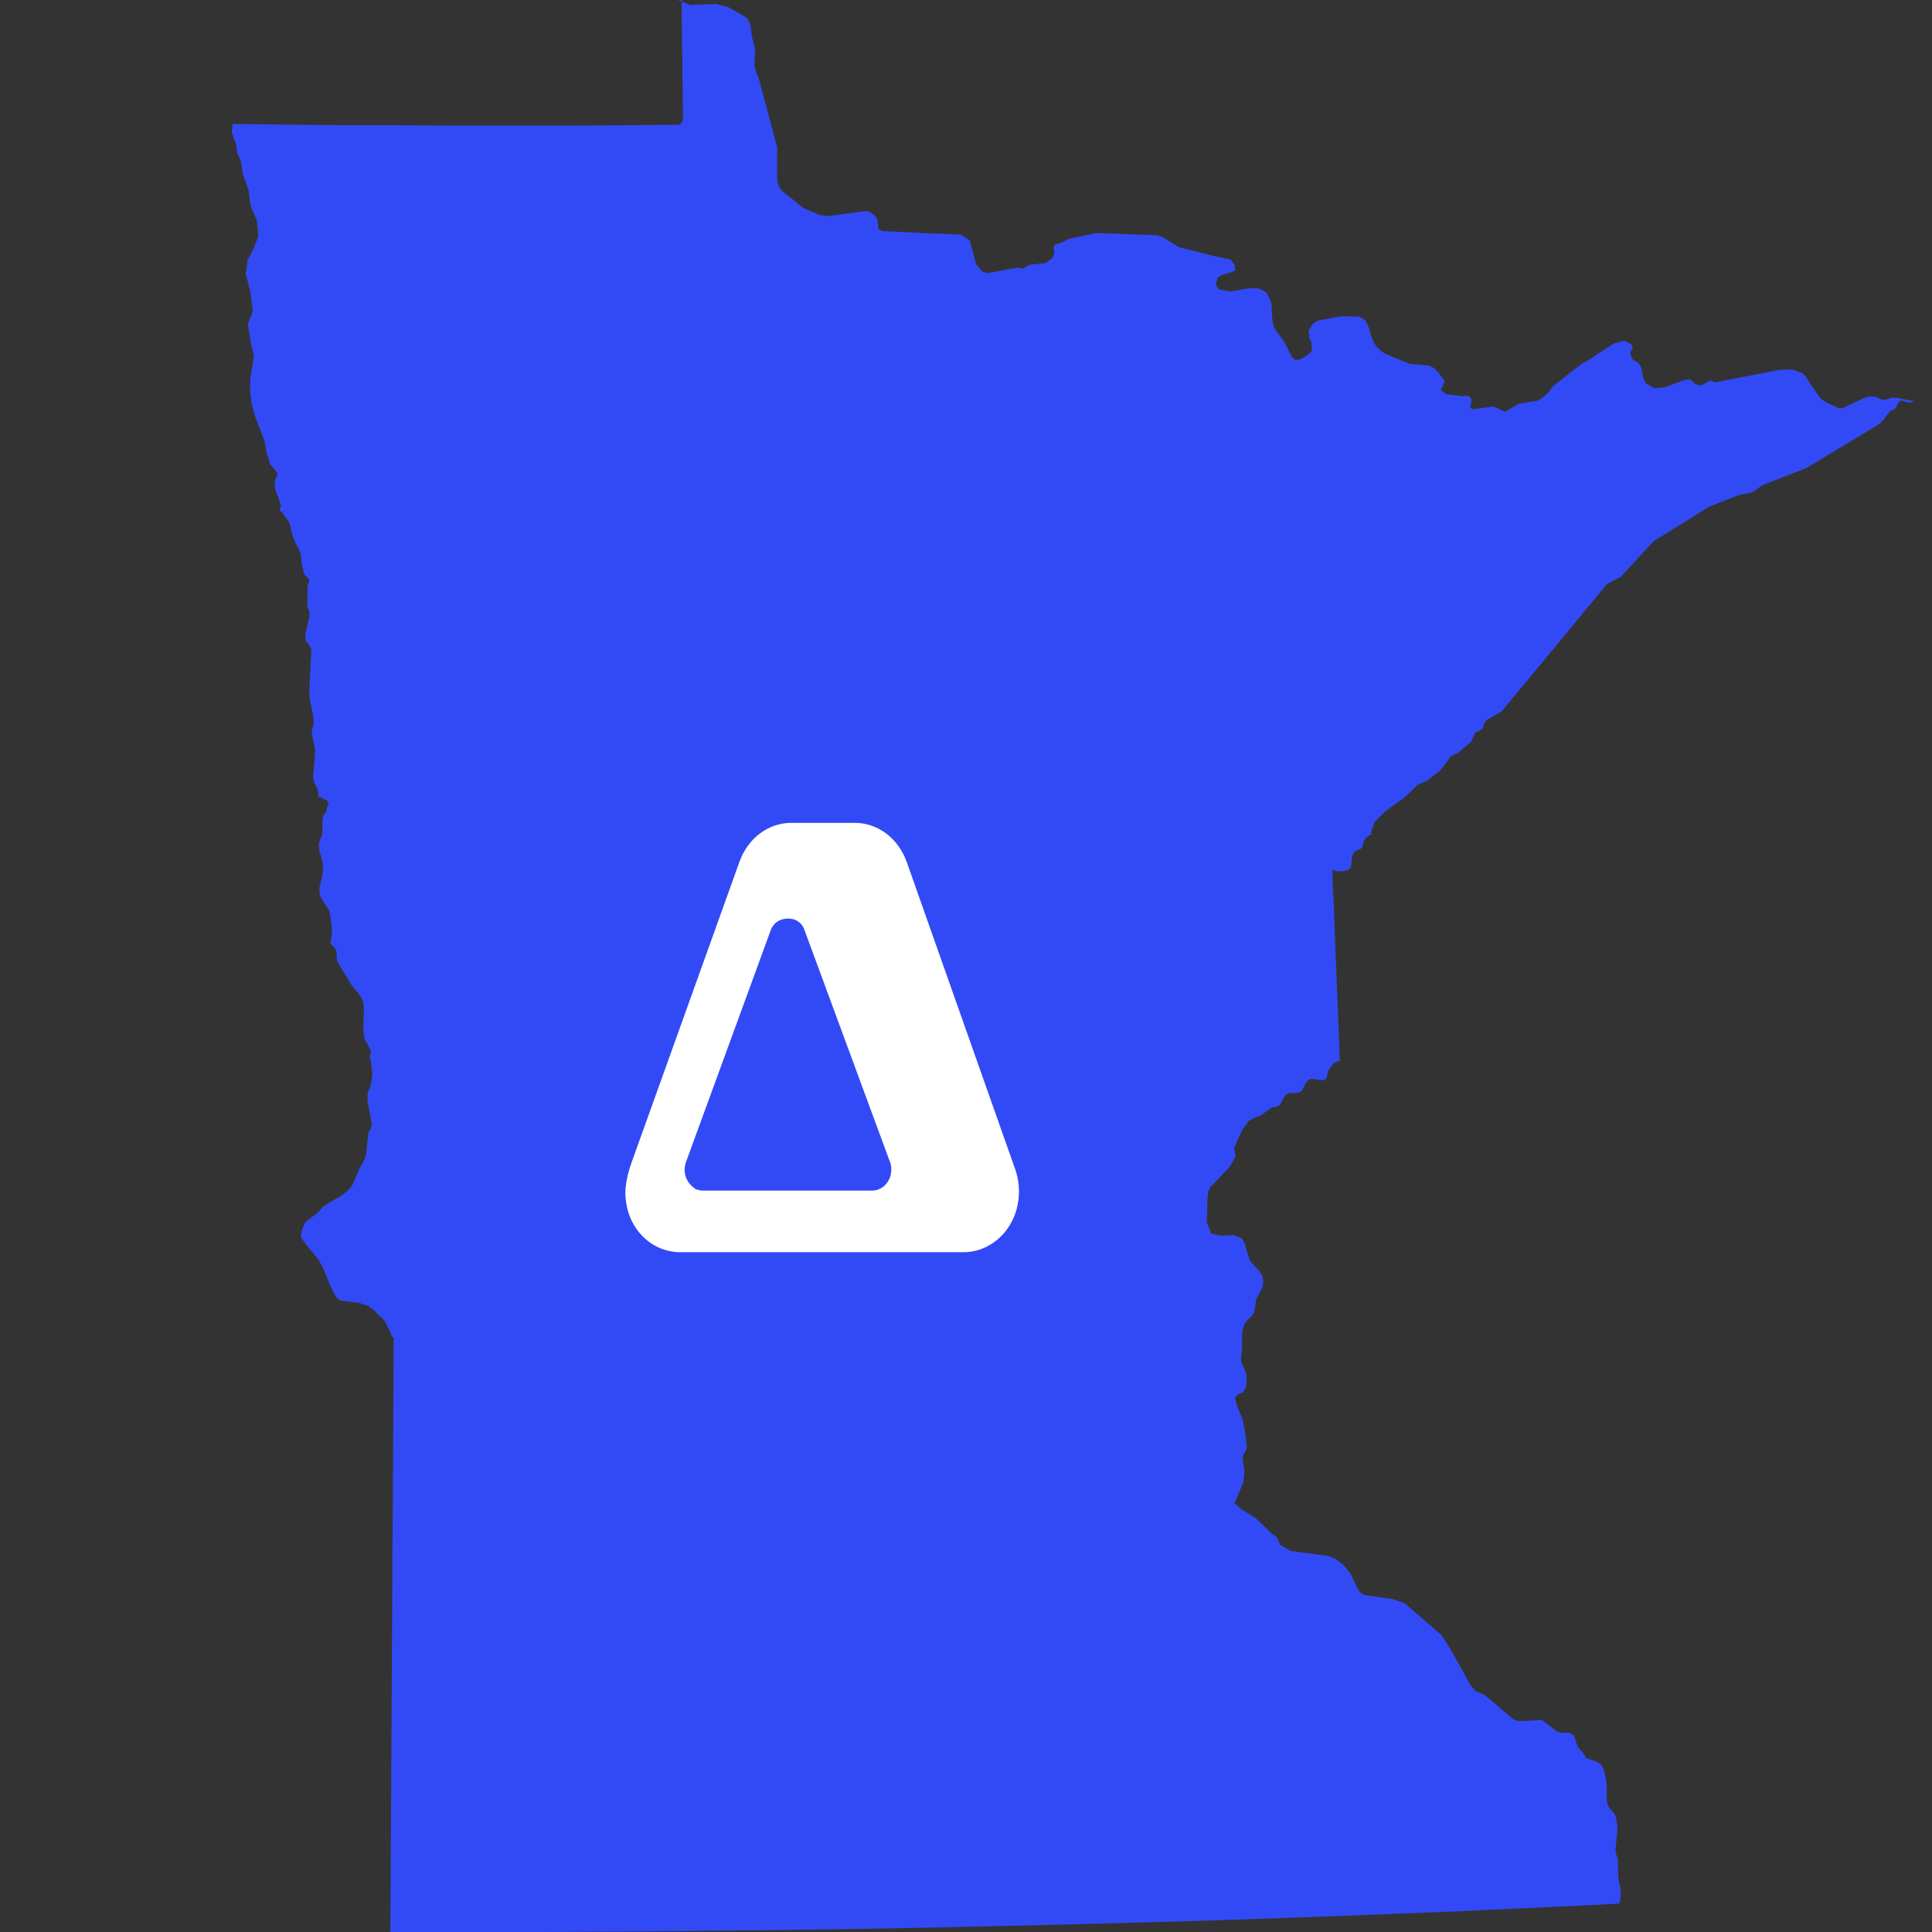 <svg width="50" height="50" viewBox="0 0 50 50" fill="none" xmlns="http://www.w3.org/2000/svg">
<rect x="0" y="0" width="50" height="50" fill="#333333" stroke="none"/>
<path d="M17.542 0L17.868 0.13L18.541 0.103L18.856 0.189L19.251 0.416L19.347 0.491L19.417 0.626L19.465 0.972L19.518 1.161L19.545 1.317L19.523 1.69L19.566 1.857L19.636 2.024L19.86 2.867L20.111 3.806V4.243V4.416V4.572L20.122 4.713L20.175 4.859L20.25 4.95L20.8 5.388L21.222 5.566L21.446 5.593L22.392 5.463L22.498 5.479L22.546 5.501L22.6 5.544L22.653 5.598L22.696 5.658L22.712 5.717L22.733 5.895L22.744 5.938L22.851 5.981L23.967 6.035L24.875 6.073L25.099 6.23L25.265 6.845L25.441 7.045L25.564 7.067L26.36 6.921L26.456 6.959L26.643 6.851L27.065 6.807L27.241 6.672L27.284 6.543L27.273 6.424L27.284 6.338L27.476 6.278L27.652 6.181L28.373 6.03L29.089 6.057L29.949 6.089L30.088 6.133L30.499 6.392L31.407 6.624L31.845 6.716L31.952 6.856L31.973 6.996L31.866 7.045L31.616 7.12L31.509 7.185L31.466 7.38L31.557 7.498L31.712 7.52L31.829 7.547L32.315 7.461H32.561L32.769 7.558L32.865 7.747L32.908 7.882L32.924 8.227L32.956 8.427L33.026 8.567L33.223 8.821L33.431 9.231L33.506 9.312H33.608L33.752 9.242L33.885 9.156L33.955 9.064L33.944 8.891L33.885 8.724L33.869 8.551L33.987 8.368L34.11 8.297L34.697 8.184L35.178 8.195L35.338 8.292L35.424 8.47L35.482 8.686L35.568 8.891L35.664 9.01L35.765 9.102L35.872 9.166L36.481 9.415L36.983 9.463L37.106 9.523L37.202 9.615L37.394 9.868L37.282 10.09L37.426 10.203L37.854 10.252L37.977 10.241L38.019 10.257L38.073 10.316L38.083 10.403L38.057 10.489V10.559L38.121 10.592L38.617 10.521L38.746 10.554L38.852 10.619L38.959 10.651L39.306 10.451L39.814 10.365L40.028 10.203L40.209 9.982L40.941 9.409L41.181 9.28L41.293 9.193L41.763 8.891L42.041 8.816L42.233 8.924L42.255 9.005L42.196 9.107V9.183L42.239 9.285L42.292 9.328L42.351 9.355L42.42 9.415L42.479 9.528L42.527 9.782L42.591 9.917L42.805 10.046L43.083 10.025L43.59 9.836L43.729 9.814L43.804 9.868L43.873 9.938L43.991 9.976L44.049 9.965L44.215 9.874L44.279 9.852L44.322 9.863L44.354 9.884L44.397 9.895L46.047 9.571L46.378 9.561L46.656 9.663L46.73 9.744L47.062 10.241L47.142 10.332L47.233 10.397L47.585 10.565H47.687L48.237 10.3L48.365 10.262H48.466L48.568 10.279L48.696 10.338L48.765 10.354L48.958 10.295H49.086L49.454 10.365H49.519L49.476 10.414H49.38L49.209 10.36L49.145 10.397L49.059 10.565L48.904 10.651L48.733 10.878L48.637 10.975L46.746 12.114L45.609 12.557L45.385 12.719L45.288 12.756L45.005 12.81L44.236 13.113L42.8 14.004L41.94 14.932L41.587 15.116L40.23 16.762L38.863 18.409L38.463 18.641L38.404 18.743L38.377 18.846L38.308 18.9L38.233 18.932L38.174 18.97L38.148 19.019L38.094 19.154L38.062 19.207L37.742 19.477L37.549 19.575L37.261 19.953L36.914 20.217L36.695 20.303L36.364 20.627L35.846 21L35.578 21.27L35.482 21.54L35.504 21.577L35.429 21.621L35.338 21.696L35.295 21.777L35.253 21.923L35.231 21.955L35.199 21.977L35.103 22.009L35.071 22.026L35.044 22.052L35.023 22.09L35.002 22.133L34.991 22.187L34.97 22.403L34.959 22.441L34.948 22.463L34.927 22.49L34.895 22.511L34.809 22.538L34.713 22.549H34.606L34.521 22.517H34.494L34.484 22.544V22.733L34.51 23.273L34.532 23.812L34.553 24.352L34.574 24.892L34.596 25.432L34.617 25.972L34.639 26.512L34.66 27.051V27.176L34.676 27.456L34.564 27.483L34.494 27.543L34.419 27.64L34.361 27.759L34.339 27.877L34.286 27.953H34.152L34.003 27.926H33.896L33.811 28.002L33.688 28.234L33.602 28.282L33.357 28.293L33.303 28.315L33.261 28.358L33.228 28.401L33.207 28.423V28.45L33.138 28.568L33.111 28.606L33.063 28.633L32.913 28.666L32.604 28.881L32.497 28.914L32.315 29.011L32.16 29.227L31.941 29.697L31.973 29.945L31.818 30.204L31.322 30.728L31.268 30.836L31.252 30.981L31.231 31.629L31.348 31.926L31.61 31.98L31.909 31.964L32.139 32.045L32.208 32.175L32.304 32.498L32.352 32.623L32.459 32.758L32.572 32.871L32.662 33L32.694 33.162L32.673 33.319L32.513 33.616L32.481 33.816L32.454 33.972L32.379 34.075L32.288 34.156L32.208 34.264L32.16 34.404L32.144 34.566V34.944L32.117 35.122V35.225L32.139 35.268L32.251 35.548L32.267 35.743L32.24 35.91L32.166 36.034L32.043 36.083L31.963 36.169L32.005 36.358L32.16 36.736L32.23 37.098L32.267 37.465L32.251 37.519L32.171 37.665L32.155 37.756L32.203 38.032V38.134L32.176 38.366L31.947 38.906L32.112 39.047L32.491 39.284L32.929 39.705L33.036 39.775L33.074 39.846L33.106 39.927L33.132 39.981L33.399 40.137L34.339 40.261L34.553 40.337L34.767 40.499L34.948 40.72L35.119 41.082L35.173 41.174L35.242 41.244L35.322 41.282L36.027 41.379L36.353 41.492L37.309 42.318L37.555 42.707L38.051 43.603L38.18 43.759L38.42 43.862L39.152 44.483L39.232 44.521L39.306 44.542L39.894 44.515L39.931 44.531L40.289 44.807L40.337 44.828L40.391 44.844H40.615L40.69 44.888L40.733 44.925L40.759 44.974L40.775 45.028L40.791 45.093L40.839 45.212L40.989 45.39L41.042 45.498L41.304 45.584L41.389 45.633L41.454 45.697L41.496 45.778L41.528 45.876L41.566 46.081L41.582 46.275V46.529V46.604L41.598 46.675L41.624 46.745L41.662 46.804L41.753 46.901L41.795 46.966L41.822 47.042L41.849 47.209L41.859 47.371L41.811 47.841V47.922L41.876 48.148V48.24V48.51L41.886 48.623L41.934 48.845L41.945 48.958V49.066L41.913 49.266L39.926 49.363L37.939 49.455L35.952 49.536L33.965 49.611L31.979 49.681L30.601 49.725L29.986 49.741L28 49.795L26.013 49.843L24.026 49.887L22.039 49.924L20.052 49.951L18.065 49.973L16.078 49.989L14.086 50H12.094H10.102L10.113 48.116L10.123 46.232L10.134 44.348L10.145 42.469L10.155 40.591L10.166 38.712L10.177 36.833L10.187 34.955V34.625L10.155 34.598L10.118 34.512L9.958 34.188L9.899 34.123L9.76 33.999L9.696 33.924L9.525 33.794L9.274 33.713L8.804 33.659L8.687 33.551L8.558 33.297L8.345 32.779L8.227 32.579L7.939 32.234L7.784 32.018L7.811 31.84L7.885 31.662L7.928 31.608L7.982 31.564L8.206 31.402L8.345 31.246L8.409 31.192L8.841 30.938L9.002 30.809L9.06 30.749L9.108 30.684L9.13 30.647L9.311 30.226L9.434 30.004L9.477 29.859L9.53 29.34L9.546 29.297L9.568 29.254L9.589 29.221L9.627 29.135L9.514 28.498V28.293L9.589 28.104L9.632 27.866V27.759L9.595 27.44L9.568 27.392L9.578 27.294L9.595 27.23V27.176L9.461 26.943L9.434 26.868L9.418 26.776L9.402 26.603L9.418 26.053L9.381 25.875L9.295 25.729L9.098 25.497L8.761 24.941L8.724 24.849L8.713 24.762V24.687L8.708 24.622L8.676 24.557L8.58 24.444L8.548 24.385L8.59 24.212V24.034L8.553 23.721L8.516 23.553L8.334 23.283L8.275 23.165L8.265 22.981L8.339 22.684L8.361 22.495L8.345 22.306L8.265 22.009L8.249 21.874L8.265 21.788L8.318 21.648L8.334 21.588L8.345 21.496V21.21L8.361 21.124L8.441 21.005L8.473 20.87L8.494 20.832L8.505 20.795L8.484 20.741L8.446 20.703L8.377 20.681L8.318 20.638L8.249 20.616L8.217 20.595H8.238V20.53L8.217 20.417L8.147 20.282L8.115 20.206L8.104 20.093L8.152 19.537V19.369L8.072 19.019V18.921L8.088 18.835L8.11 18.765L8.12 18.7L8.104 18.517L8.019 18.106L8.003 17.912L8.056 16.832L8.035 16.746L7.987 16.67L7.933 16.611L7.907 16.568V16.39L8.008 15.963V15.839L7.955 15.693V15.542L7.96 15.375V15.169V15.137L7.982 15.099L7.998 15.051V14.997L7.971 14.954L7.88 14.873L7.816 14.64L7.784 14.338L7.725 14.192L7.65 14.057L7.576 13.885L7.506 13.588L7.463 13.48L7.33 13.307L7.309 13.275V13.253L7.287 13.242H7.266L7.244 13.215L7.234 13.178L7.266 13.113V13.064L7.122 12.649L7.106 12.454L7.191 12.254L6.993 12.017L6.903 11.731L6.844 11.412L6.604 10.786L6.518 10.478L6.475 10.16V9.809L6.571 9.226L6.545 9.091L6.507 8.972L6.417 8.416L6.438 8.314L6.507 8.162L6.534 8.071V7.979L6.513 7.844L6.486 7.574L6.358 7.083L6.411 6.726L6.566 6.424L6.689 6.106L6.646 5.701L6.518 5.409L6.475 5.269L6.438 4.94L6.278 4.486L6.24 4.195L6.214 4.119L6.176 4.049L6.144 3.973L6.117 3.806L6.101 3.693L6.043 3.558L6 3.417L6.021 3.212H6.422L7.661 3.228L8.9 3.239H10.139L11.378 3.25H12.617H13.857H15.096L16.335 3.239L17.574 3.228L17.622 3.207L17.659 3.153L17.675 3.061L17.665 2.235L17.654 1.274L17.643 0.518V0H17.542Z" fill="#324AF5"/>
<g clip-path="url(#clip0_19_185)">
<path d="M26.281 30.282L23.467 22.311C23.243 21.683 22.707 21.296 22.127 21.296H20.473C19.893 21.296 19.357 21.683 19.134 22.311L16.348 30.077C16.286 30.25 16.235 30.429 16.207 30.613C16.194 30.696 16.185 30.779 16.185 30.862C16.185 31.731 16.81 32.407 17.614 32.407H24.942C24.943 32.407 24.945 32.407 24.947 32.407C25.507 32.404 26.023 32.035 26.247 31.48C26.393 31.117 26.416 30.693 26.281 30.282V30.282ZM22.573 30.813H18.195C18.15 30.813 18.031 30.796 17.979 30.759C17.779 30.613 17.659 30.379 17.748 30.088L19.937 24.099C19.982 23.953 20.114 23.772 20.404 23.772C20.596 23.772 20.765 23.88 20.831 24.099L23.039 30.09C23.069 30.161 23.065 30.233 23.065 30.282C23.065 30.571 22.842 30.813 22.573 30.813L22.573 30.813Z" fill="white"/>
</g>
<defs>
<clipPath id="clip0_19_185">
<rect width="10.185" height="11.111" fill="white" transform="translate(16.185 21.296)"/>
</clipPath>
</defs>
</svg>
